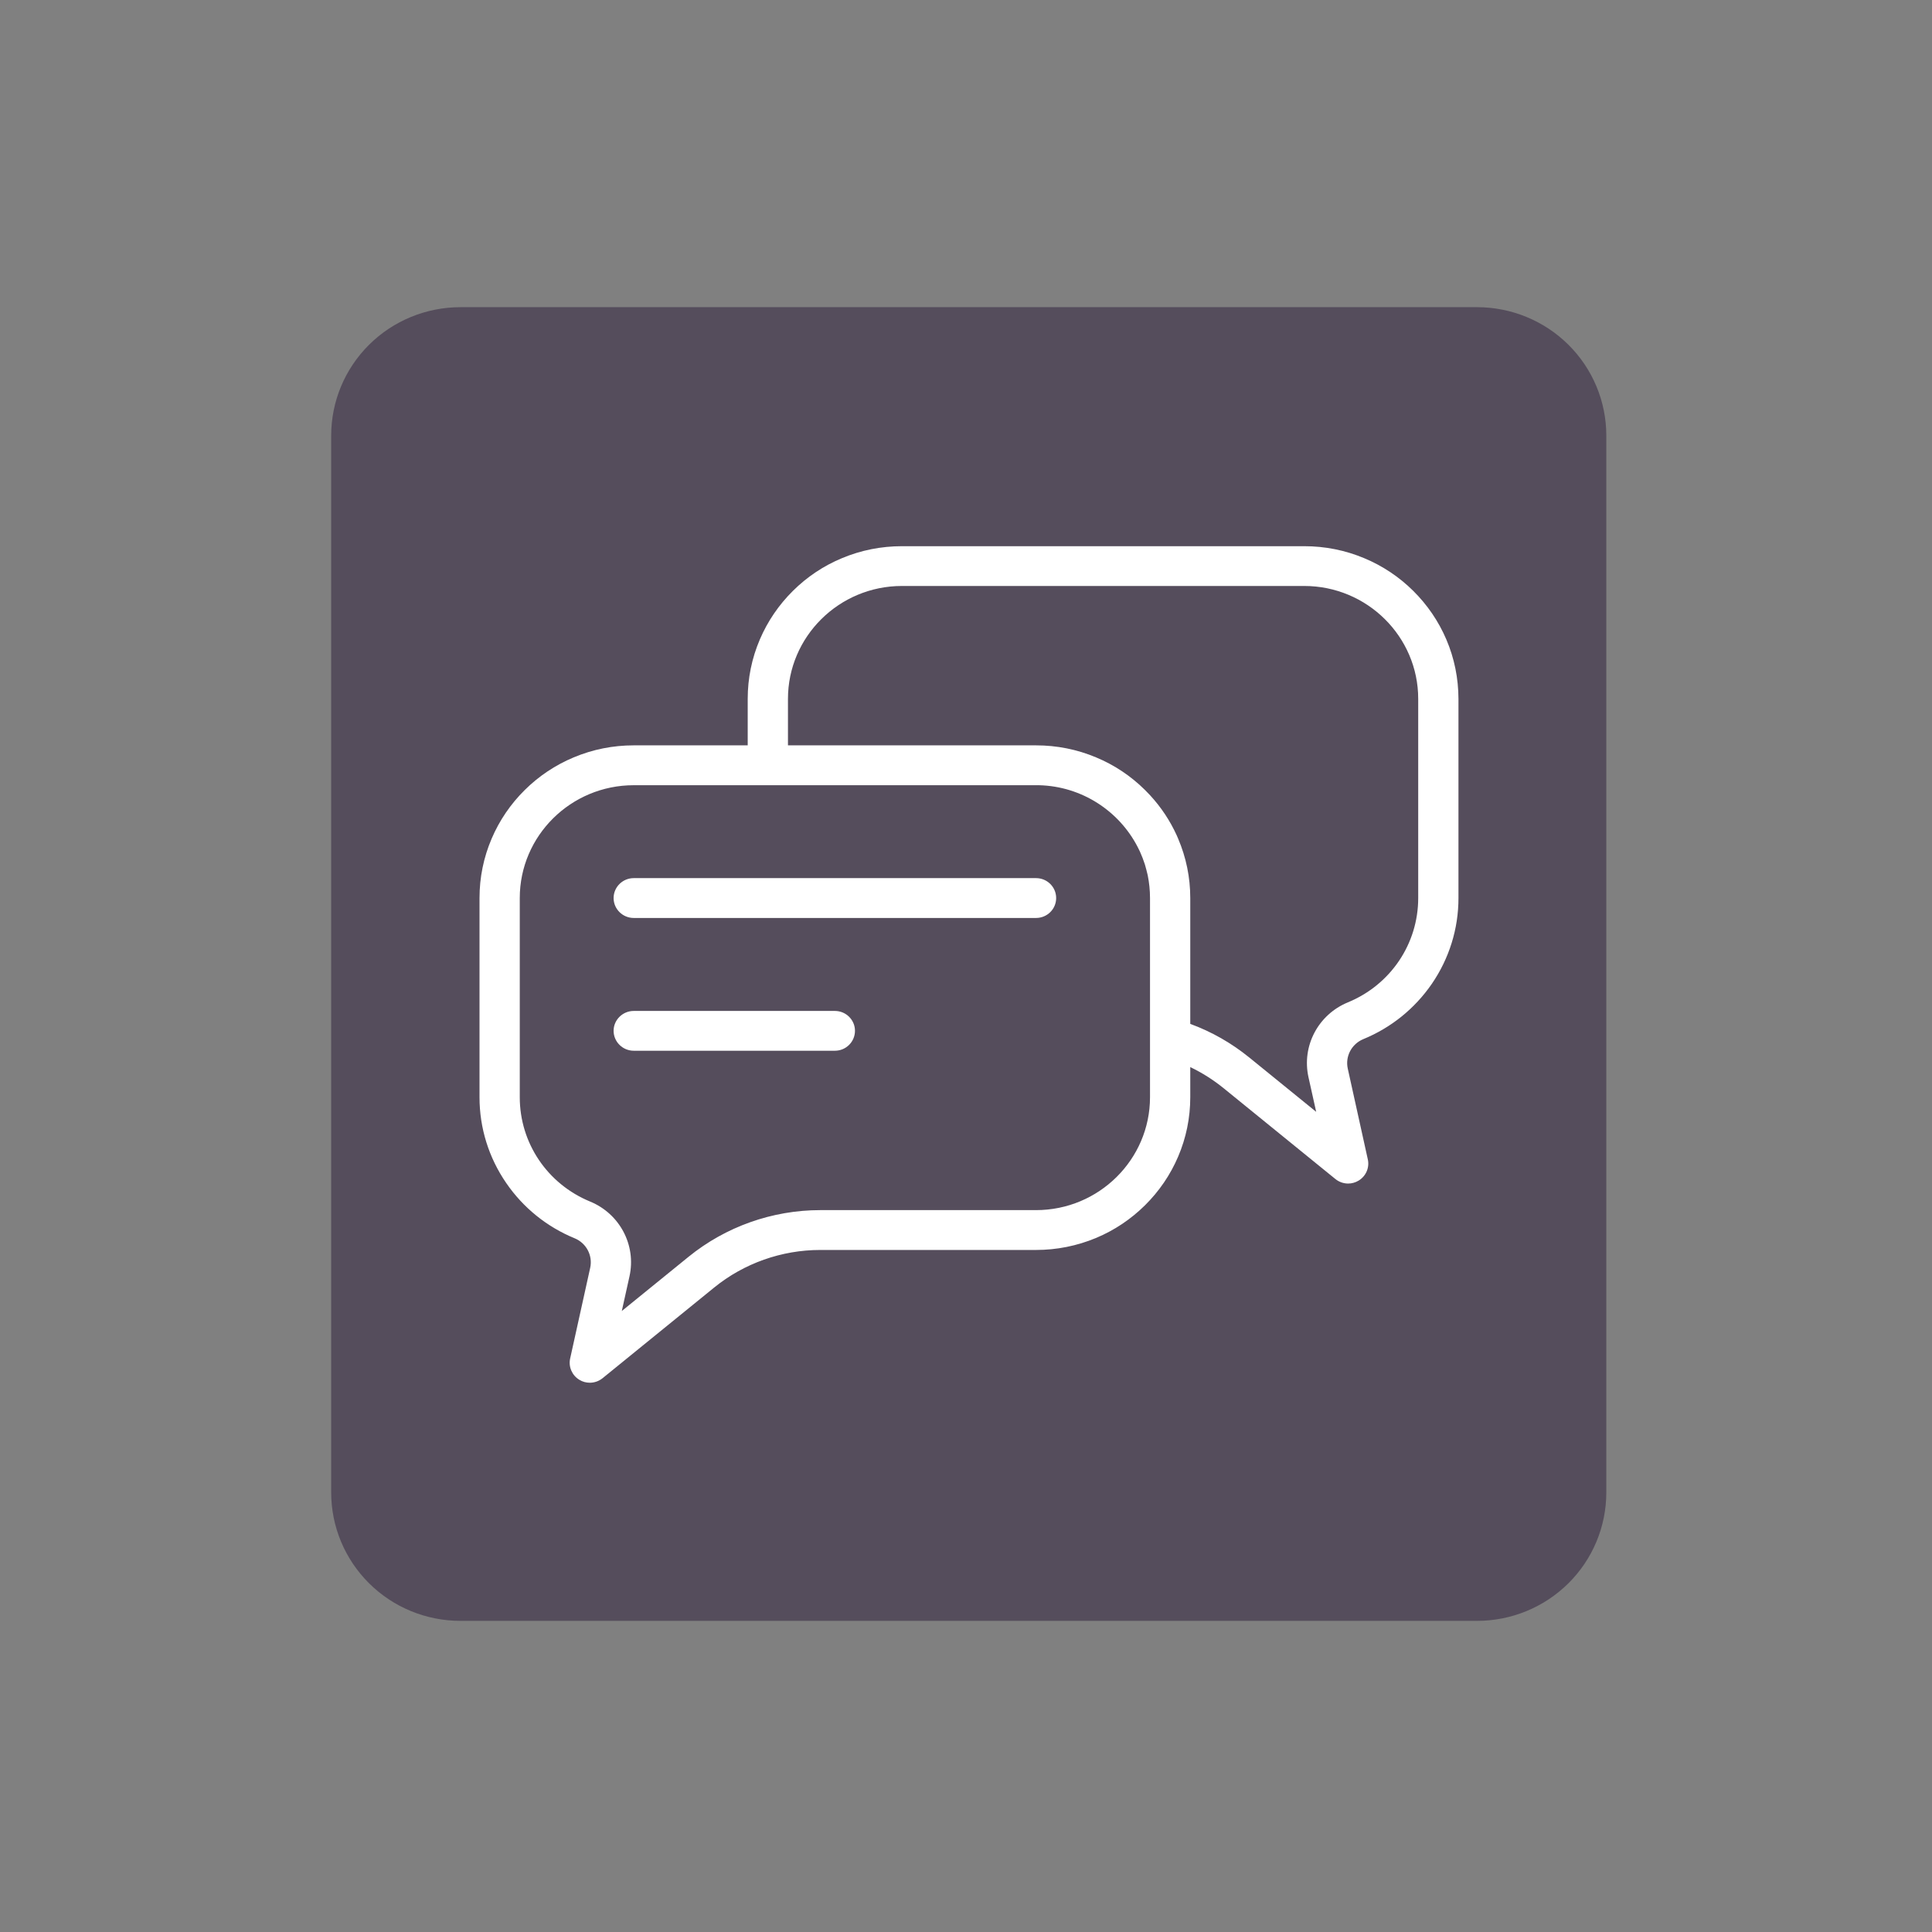 <svg xmlns="http://www.w3.org/2000/svg" xmlns:xlink="http://www.w3.org/1999/xlink" width="150" zoomAndPan="magnify" viewBox="0 0 112.5 112.5" height="150" preserveAspectRatio="xMidYMid meet" version="1.0"><rect x="0" y="0" width="112.5" height="112.5" fill="#808080" stroke="none"/><defs><clipPath id="9675ac6ce6"><path d="M 19.285 17.883 L 93.535 17.883 L 93.535 94.383 L 19.285 94.383 Z M 19.285 17.883 " clip-rule="nonzero"/></clipPath><clipPath id="c81658f85a"><path d="M 27.922 31.785 L 84.922 31.785 L 84.922 80.535 L 27.922 80.535 Z M 27.922 31.785 " clip-rule="nonzero"/></clipPath></defs><g clip-path="url(#9675ac6ce6)"><path fill="#554d5c" d="M 26.816 17.887 L 86.004 17.887 C 88 17.887 89.914 18.672 91.328 20.074 C 92.742 21.477 93.535 23.379 93.535 25.363 L 93.535 86.906 C 93.535 88.891 92.742 90.793 91.328 92.195 C 89.914 93.598 88 94.383 86.004 94.383 L 26.816 94.383 C 24.82 94.383 22.902 93.598 21.492 92.195 C 20.078 90.793 19.285 88.891 19.285 86.906 L 19.285 25.363 C 19.285 23.379 20.078 21.477 21.492 20.074 C 22.902 18.672 24.82 17.887 26.816 17.887 " fill-opacity="1" fill-rule="nonzero"/></g><g clip-path="url(#c81658f85a)"><path fill="#ffffff" d="M 84.219 37.234 C 83.766 36.176 83.117 35.223 82.293 34.406 C 81.469 33.59 80.508 32.949 79.441 32.504 C 78.332 32.039 77.156 31.805 75.945 31.805 L 52.52 31.805 C 51.309 31.805 50.133 32.039 49.023 32.504 C 47.953 32.949 46.996 33.59 46.172 34.406 C 45.348 35.223 44.699 36.176 44.246 37.234 C 43.777 38.332 43.539 39.496 43.539 40.695 L 43.539 43.402 L 36.902 43.402 C 35.691 43.402 34.516 43.637 33.406 44.102 C 32.34 44.547 31.379 45.188 30.555 46.004 C 29.73 46.82 29.082 47.773 28.629 48.832 C 28.16 49.93 27.922 51.094 27.922 52.293 L 27.922 63.891 C 27.922 65.684 28.461 67.41 29.477 68.887 C 30.465 70.328 31.844 71.441 33.461 72.105 C 34.145 72.387 34.523 73.109 34.367 73.824 L 33.199 79.109 C 33.094 79.59 33.309 80.086 33.734 80.344 C 33.922 80.461 34.133 80.516 34.344 80.516 C 34.609 80.516 34.871 80.426 35.086 80.254 L 41.586 74.973 C 43.32 73.562 45.516 72.785 47.762 72.785 L 60.328 72.785 C 61.539 72.785 62.715 72.547 63.824 72.086 C 64.895 71.637 65.852 70.996 66.676 70.18 C 67.5 69.363 68.148 68.414 68.602 67.352 C 69.07 66.258 69.309 65.09 69.309 63.891 L 69.309 62.137 C 70.004 62.469 70.656 62.883 71.262 63.375 L 77.762 68.656 C 77.973 68.828 78.238 68.918 78.504 68.918 C 78.715 68.918 78.926 68.859 79.113 68.746 C 79.539 68.488 79.754 67.992 79.648 67.512 L 78.48 62.223 C 78.324 61.512 78.703 60.789 79.387 60.508 C 81.004 59.844 82.383 58.73 83.375 57.289 C 84.387 55.812 84.926 54.086 84.926 52.293 L 84.926 40.695 C 84.922 39.496 84.688 38.332 84.219 37.234 Z M 66.965 63.891 C 66.965 67.516 63.988 70.465 60.328 70.465 L 47.762 70.465 C 44.973 70.465 42.254 71.43 40.098 73.18 L 36.207 76.34 L 36.656 74.316 C 37.055 72.508 36.09 70.676 34.359 69.965 C 31.875 68.941 30.266 66.559 30.266 63.891 L 30.266 52.293 C 30.266 48.668 33.242 45.723 36.902 45.723 L 60.328 45.723 C 60.387 45.723 60.441 45.723 60.5 45.723 C 63 45.785 65.16 47.227 66.238 49.305 C 66.285 49.398 66.332 49.496 66.379 49.59 C 66.488 49.832 66.586 50.086 66.668 50.34 C 66.699 50.445 66.727 50.547 66.754 50.652 C 66.781 50.758 66.809 50.863 66.832 50.969 C 66.918 51.398 66.965 51.84 66.965 52.293 Z M 82.582 52.293 C 82.582 54.961 80.973 57.344 78.488 58.367 C 76.758 59.078 75.793 60.906 76.191 62.719 L 76.641 64.742 L 72.75 61.582 C 71.711 60.738 70.555 60.078 69.309 59.621 L 69.309 52.293 C 69.309 51.094 69.07 49.93 68.602 48.832 C 68.574 48.766 68.543 48.699 68.516 48.633 C 68.129 47.785 67.613 47.008 66.977 46.316 C 66.879 46.211 66.781 46.109 66.676 46.004 C 65.852 45.188 64.895 44.547 63.824 44.102 C 62.715 43.637 61.539 43.402 60.328 43.402 L 45.883 43.402 L 45.883 40.695 C 45.883 37.07 48.859 34.121 52.52 34.121 L 75.945 34.121 C 79.605 34.121 82.582 37.07 82.582 40.695 Z M 82.582 52.293 " fill-opacity="1" fill-rule="nonzero"/></g><path fill="#ffffff" d="M 60.328 51.133 L 36.902 51.133 C 36.258 51.133 35.73 51.652 35.73 52.293 C 35.73 52.934 36.258 53.453 36.902 53.453 L 60.328 53.453 C 60.977 53.453 61.5 52.934 61.5 52.293 C 61.5 51.652 60.977 51.133 60.328 51.133 Z M 60.328 51.133 " fill-opacity="1" fill-rule="nonzero"/><path fill="#ffffff" d="M 48.617 58.867 L 36.902 58.867 C 36.258 58.867 35.73 59.387 35.73 60.023 C 35.73 60.664 36.258 61.184 36.902 61.184 L 48.617 61.184 C 49.262 61.184 49.785 60.664 49.785 60.023 C 49.785 59.387 49.262 58.867 48.617 58.867 Z M 48.617 58.867 " fill-opacity="1" fill-rule="nonzero"/></svg>